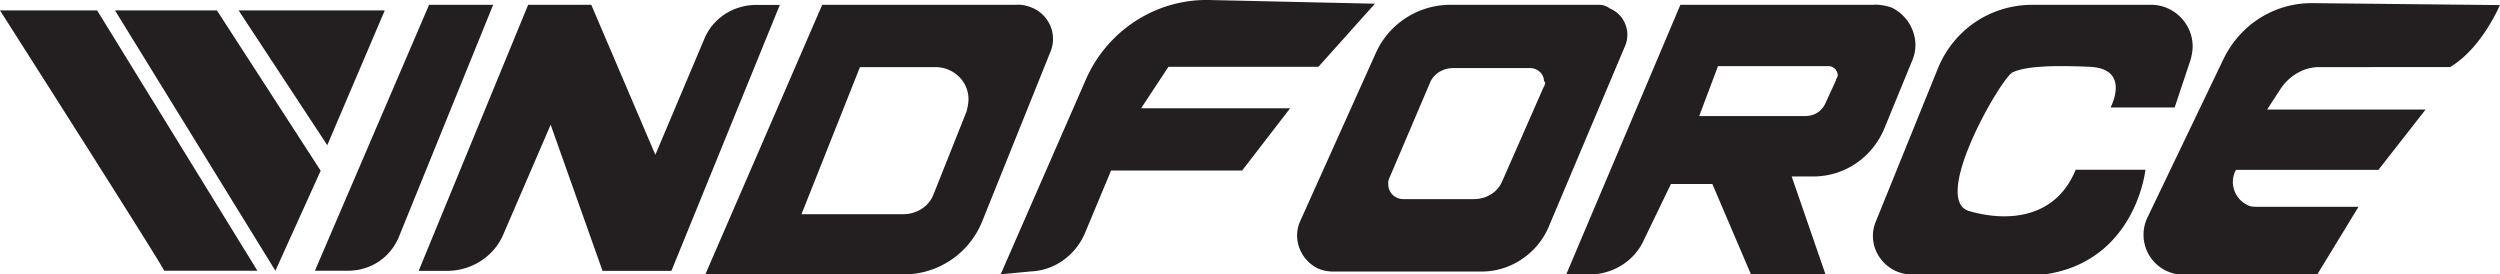 <svg xmlns="http://www.w3.org/2000/svg" id="Layer_1" viewBox="0 0 182.19 20"><defs><style>.cls-1{fill:#231f20}</style></defs><g id="Winda"><path d="m17.39.76 6.46 9.82L28.04.76H17.39zM8.38.76h7.43l7.56 11.68-3.3 7.29L8.38.76zM0 .76h7.08l11.68 18.97h-6.8C12.1 19.73 0 .76 0 .76ZM31.27.35h4.67l-6.87 16.91c-.62 1.51-2.06 2.47-3.71 2.47h-2.41L31.27.35ZM38.49.35h4.6l4.67 10.93 3.57-8.45c.62-1.51 2.13-2.47 3.78-2.47h1.72l-7.9 19.38h-5.02L40.13 9.09l-3.44 7.97c-.69 1.65-2.34 2.68-4.12 2.68h-2.06L38.49.35ZM74.15.35H59.92L51.4 20h14.43a6.17 6.17 0 0 0 5.77-3.92l4.95-12.3c.55-1.31-.14-2.75-1.37-3.23a2.71 2.71 0 0 0-1.03-.21Zm-3.71 7.77-2.41 6.05c-.34.89-1.24 1.44-2.2 1.44h-7.42l4.26-10.72h5.5c1.31 0 2.41 1.03 2.41 2.34 0 .27-.07.62-.14.89ZM72.92 20l6.25-14.29C80.75 2.2 84.25-.07 88.1 0l12.1.27-4.12 4.6H85.15l-1.99 3.02h10.86l-3.5 4.54h-9.55l-1.92 4.6c-.69 1.58-2.2 2.68-3.92 2.75l-2.2.21ZM116.49.35H105.7c-2.34 0-4.47 1.37-5.43 3.5l-5.5 12.23c-.62 1.31 0 2.89 1.31 3.5.34.14.69.21 1.1.21h10.79c2.13 0 4.05-1.31 4.88-3.23l5.57-13.19c.48-1.1-.07-2.34-1.1-2.75a1.28 1.28 0 0 0-.82-.27Zm-3.99 5.98-3.02 6.87c-.34.82-1.17 1.31-2.06 1.31h-5.15c-.62 0-1.1-.48-1.1-1.1 0-.14 0-.27.07-.41l2.96-6.94c.27-.69.96-1.1 1.72-1.1h5.57c.55 0 1.03.41 1.03.96.14.07.07.21 0 .41ZM136.62.35h-14.16L114.14 20h1.72c1.65 0 3.23-.96 3.92-2.47l1.99-4.12h3.02l2.82 6.6h5.43l-2.47-7.15h1.58c2.27 0 4.26-1.37 5.15-3.44l2.06-5.02c.62-1.44-.07-3.16-1.51-3.85a3.8 3.8 0 0 0-1.24-.21Zm-2.82 5.5-.76 1.65c-.27.62-.82.96-1.51.96h-7.7l1.37-3.64h8.04c.41 0 .69.34.69.69-.07.21-.14.27-.14.34ZM151.26 12.37h5.09s-.69 6.67-7.35 7.63h-9.69c-1.51 0-2.82-1.24-2.82-2.82 0-.34.07-.69.21-1.03l4.54-11.2c1.17-2.82 3.85-4.6 6.87-4.6h8.66c1.65 0 3.02 1.37 3.02 3.02 0 .34-.07.69-.14.96l-1.17 3.5h-4.67s1.51-2.82-1.51-2.96-4.81 0-5.64.41-5.98 9.28-3.16 10.1 6.32.55 7.77-3.02ZM182.19.35s-1.31 3.16-3.64 4.54H169c-1.1 0-2.13.62-2.75 1.51l-1.03 1.58h11.55l-3.44 4.4h-10.38l-.07.14c-.41.89 0 1.99.89 2.41.21.14.48.14.76.14h7.35l-3.02 4.95h-9.76a2.91 2.91 0 0 1-2.62-4.13l5.57-11.61c1.24-2.54 3.78-4.12 6.6-4.05l13.54.14Z" class="cls-1"/></g></svg>